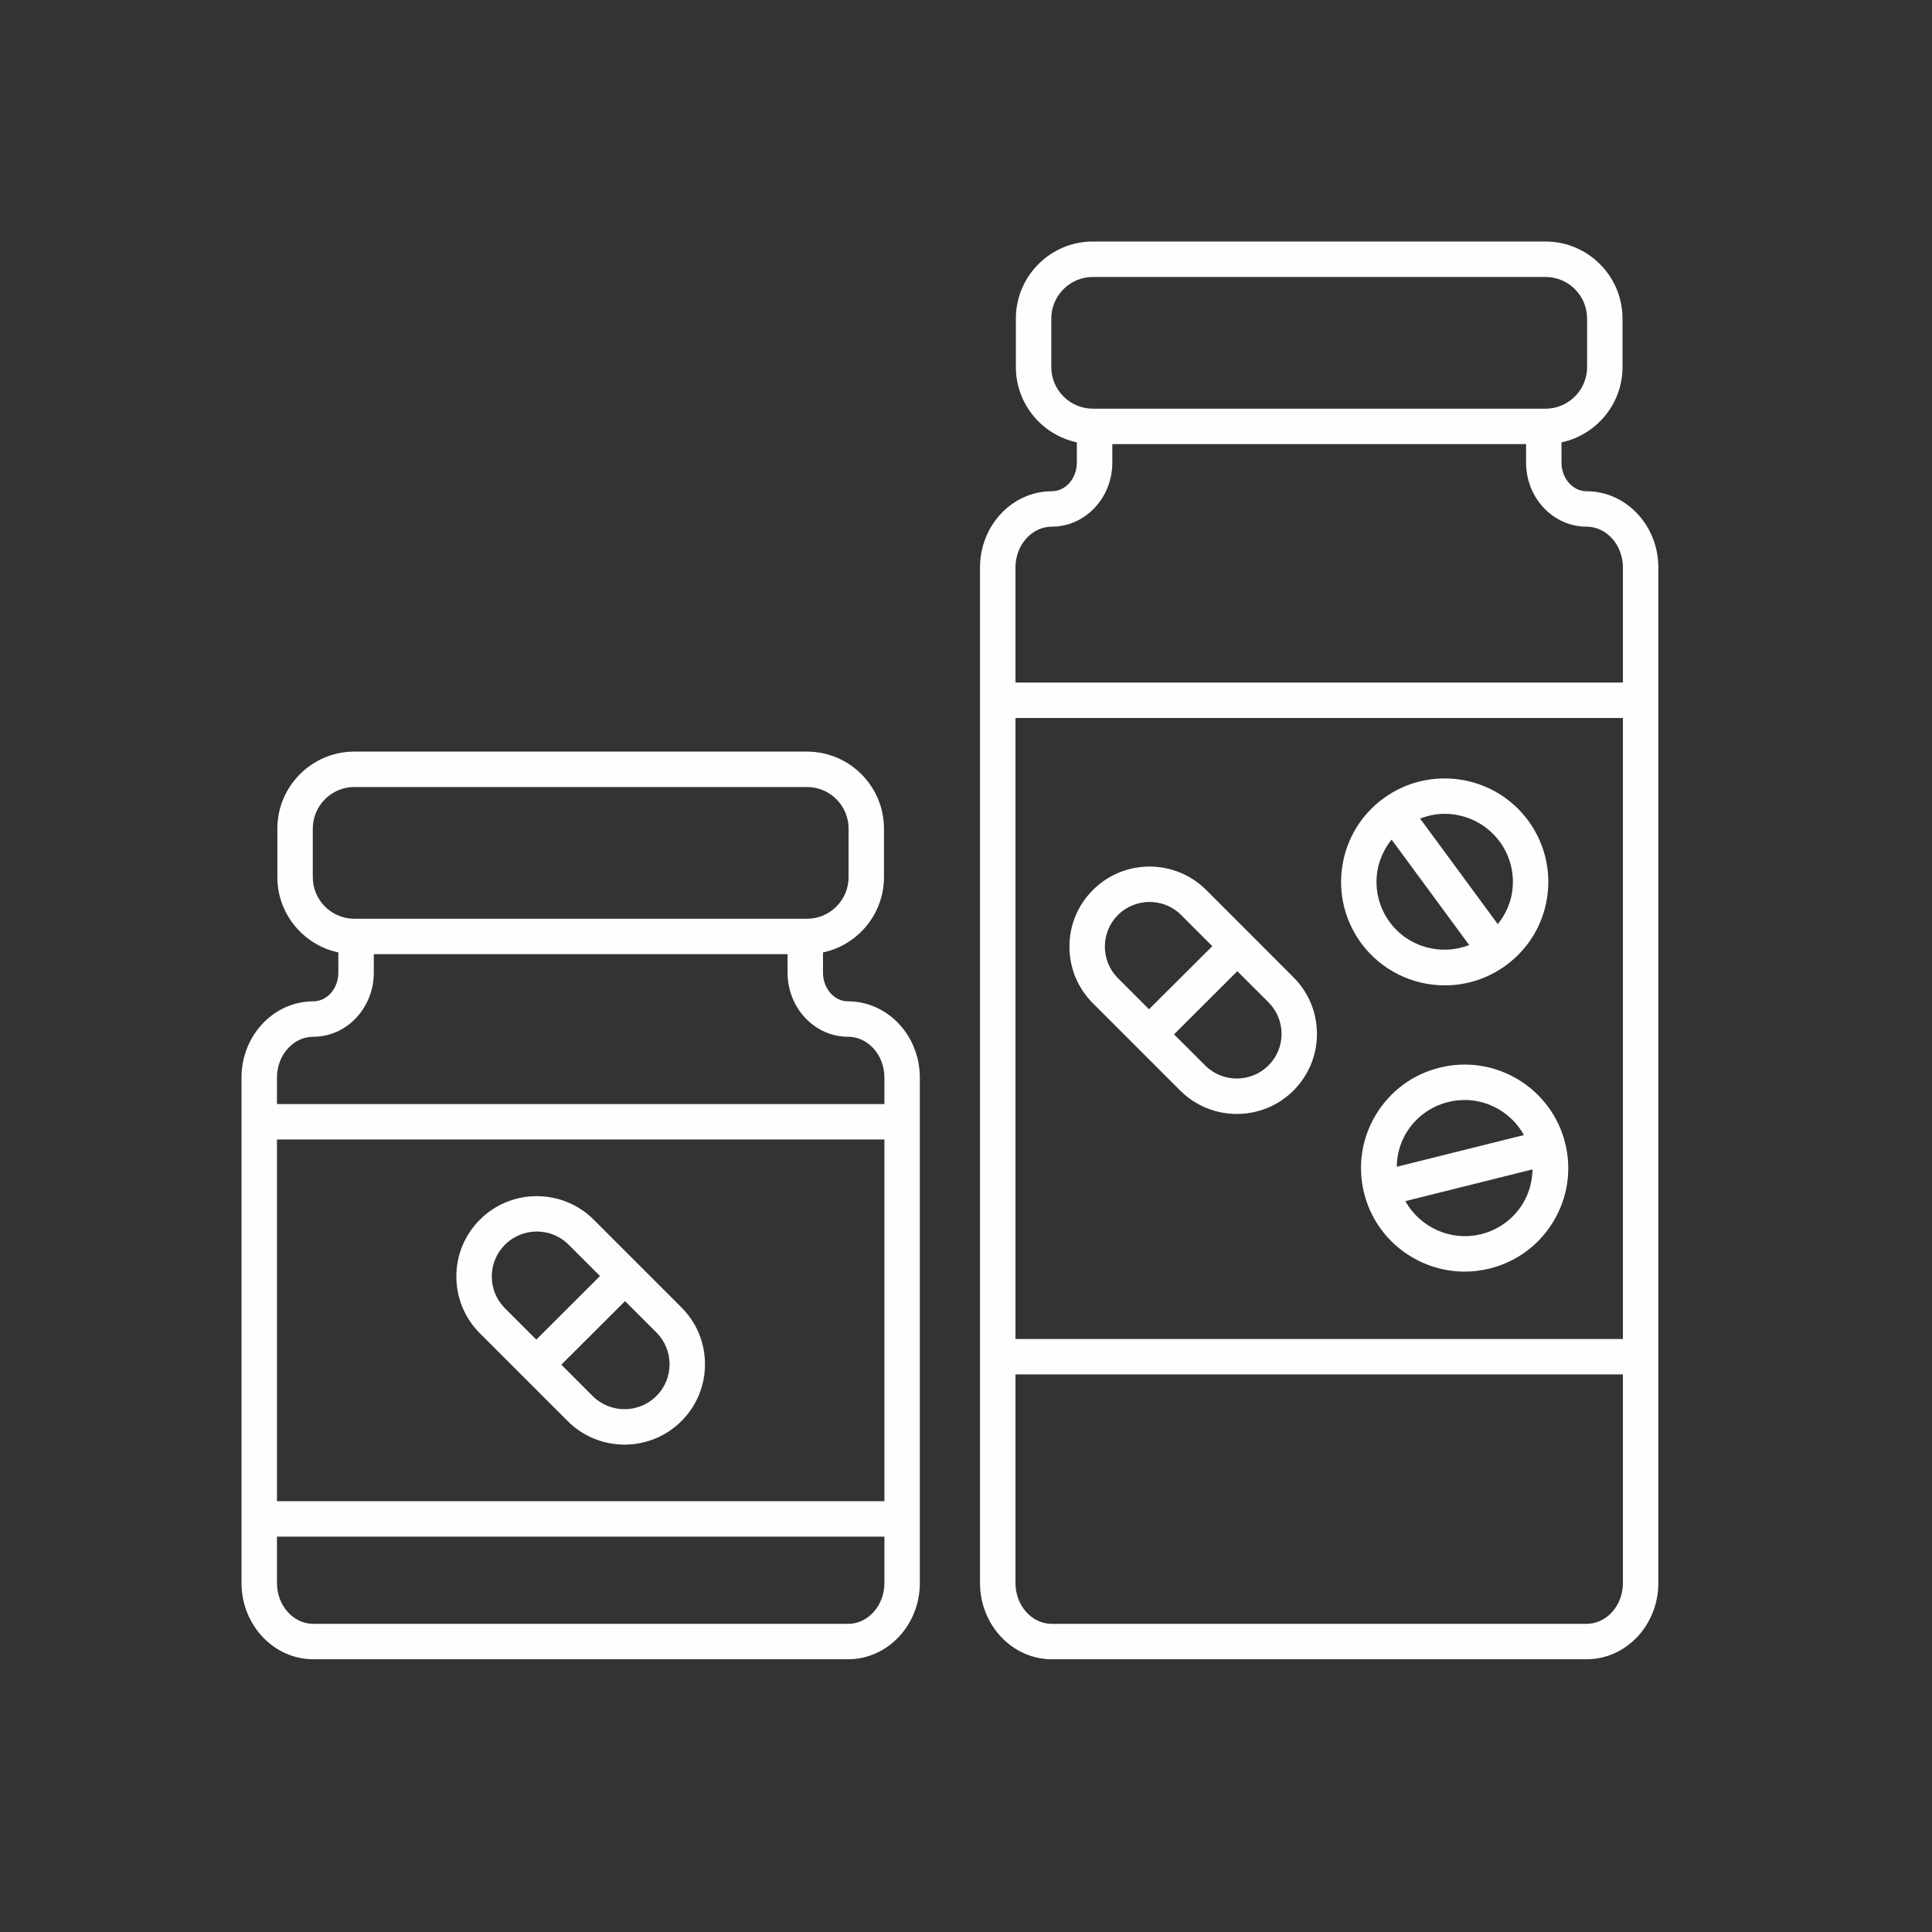 <?xml version="1.0" encoding="UTF-8"?> <svg xmlns="http://www.w3.org/2000/svg" width="48" height="48" viewBox="0 0 48 48" fill="none"><rect x="0" y="0" width="48" height="48" fill="#333333" stroke="none"/><path fill-rule="evenodd" clip-rule="evenodd" d="M7.784 41.224H21.069C22.053 41.224 22.853 40.374 22.853 39.329V26.773C22.853 25.728 22.053 24.878 21.069 24.878C20.726 24.878 20.447 24.559 20.447 24.167V23.663C21.311 23.479 21.962 22.711 21.962 21.792V20.587C21.962 19.532 21.103 18.673 20.048 18.673H8.805C7.75 18.673 6.891 19.532 6.891 20.587V21.792C6.891 22.711 7.542 23.479 8.406 23.663V24.167C8.406 24.559 8.127 24.878 7.784 24.878C6.8 24.878 6 25.728 6 26.773V39.329C6.001 40.374 6.801 41.224 7.784 41.224ZM6.881 37.297H21.973V28.31H6.881V37.297ZM21.07 40.344H7.784C7.286 40.344 6.881 39.889 6.881 39.329V38.177H21.973V39.329C21.973 39.889 21.568 40.344 21.07 40.344ZM7.771 21.792V20.587C7.771 20.017 8.235 19.553 8.805 19.553H20.049C20.619 19.553 21.083 20.017 21.083 20.587V21.792C21.083 22.363 20.619 22.826 20.049 22.826H8.805C8.235 22.827 7.771 22.363 7.771 21.792ZM7.784 25.758C8.613 25.758 9.287 25.044 9.287 24.167V23.706H19.567V24.167C19.567 25.044 20.241 25.758 21.07 25.758C21.568 25.758 21.973 26.213 21.973 26.773V27.431H6.881V26.773C6.881 26.213 7.286 25.758 7.784 25.758Z" fill="#FEFEFE"></path><path fill-rule="evenodd" clip-rule="evenodd" d="M26.132 41.224H39.417C40.401 41.224 41.201 40.374 41.201 39.329V14.1C41.201 13.055 40.401 12.205 39.418 12.205C39.075 12.205 38.795 11.886 38.795 11.494V10.99C39.66 10.806 40.311 10.038 40.311 9.119V7.914C40.311 6.859 39.452 6 38.396 6H27.153C26.098 6 25.239 6.859 25.239 7.914V9.119C25.239 10.038 25.89 10.806 26.754 10.99V11.494C26.754 11.886 26.475 12.205 26.132 12.205C25.148 12.205 24.348 13.055 24.348 14.1V39.329C24.349 40.374 25.149 41.224 26.132 41.224ZM25.229 33.267H40.321V17.838H25.229V33.267ZM39.418 40.344H26.132C25.634 40.344 25.229 39.889 25.229 39.329V34.147H40.321V39.329C40.321 39.889 39.916 40.344 39.418 40.344ZM26.119 9.12V7.915C26.119 7.344 26.583 6.881 27.154 6.881H38.397C38.967 6.881 39.431 7.344 39.431 7.915V9.12C39.431 9.69 38.967 10.154 38.397 10.154H27.153C26.583 10.154 26.119 9.69 26.119 9.12ZM26.132 13.085C26.961 13.085 27.635 12.371 27.635 11.495V11.034H37.915V11.495C37.915 12.371 38.589 13.085 39.418 13.085C39.916 13.085 40.321 13.541 40.321 14.1V16.958H25.229V14.1C25.229 13.541 25.634 13.085 26.132 13.085Z" fill="#FEFEFE"></path><path fill-rule="evenodd" clip-rule="evenodd" d="M27.151 24.924L29.32 27.093C29.709 27.481 30.218 27.676 30.729 27.676C31.238 27.676 31.747 27.482 32.136 27.095C32.511 26.719 32.719 26.22 32.719 25.688C32.719 25.157 32.513 24.657 32.136 24.281L29.968 22.112C29.192 21.336 27.93 21.335 27.154 22.111C26.777 22.486 26.57 22.986 26.57 23.517C26.569 24.048 26.776 24.548 27.151 24.924ZM31.84 25.687C31.84 25.984 31.724 26.262 31.514 26.471C31.081 26.904 30.375 26.904 29.942 26.471L29.169 25.698L30.741 24.129L31.515 24.902C31.724 25.113 31.84 25.391 31.84 25.687ZM27.774 22.733C27.991 22.517 28.276 22.409 28.561 22.409C28.846 22.409 29.13 22.517 29.346 22.734L30.119 23.507L28.547 25.075L27.774 24.302C27.564 24.092 27.45 23.813 27.45 23.517C27.45 23.221 27.566 22.943 27.774 22.733Z" fill="#FEFEFE"></path><path fill-rule="evenodd" clip-rule="evenodd" d="M11.923 33.126L14.103 35.306C14.493 35.696 15.004 35.891 15.517 35.891C16.028 35.891 16.539 35.696 16.929 35.308C17.306 34.931 17.515 34.429 17.515 33.896C17.516 33.362 17.308 32.86 16.931 32.483L14.751 30.303C13.972 29.524 12.704 29.523 11.924 30.301C11.547 30.678 11.338 31.18 11.338 31.713C11.338 32.246 11.545 32.748 11.923 33.126ZM16.635 33.895C16.635 34.193 16.519 34.474 16.307 34.684C15.871 35.12 15.161 35.12 14.724 34.684L13.946 33.905L15.529 32.326L16.308 33.105C16.519 33.316 16.635 33.596 16.635 33.895ZM12.546 30.924C12.764 30.706 13.05 30.597 13.337 30.597C13.624 30.597 13.91 30.706 14.129 30.925L14.907 31.703L13.324 33.283L12.545 32.503C12.334 32.292 12.218 32.011 12.218 31.713C12.219 31.415 12.335 31.135 12.546 30.924Z" fill="#FEFEFE"></path><path fill-rule="evenodd" clip-rule="evenodd" d="M35.765 26.526C35.098 26.692 34.536 27.108 34.182 27.697C33.828 28.286 33.725 28.978 33.891 29.644C34.183 30.812 35.236 31.593 36.389 31.593C36.594 31.593 36.804 31.568 37.012 31.516C37.679 31.35 38.241 30.933 38.595 30.345C38.949 29.756 39.052 29.064 38.886 28.398C38.541 27.022 37.142 26.181 35.765 26.526ZM35.978 27.38C36.115 27.345 36.253 27.329 36.388 27.329C37.001 27.329 37.565 27.667 37.862 28.2L34.702 28.988C34.707 28.696 34.781 28.408 34.936 28.15C35.169 27.763 35.539 27.489 35.978 27.38ZM36.799 30.662C36.041 30.85 35.279 30.492 34.915 29.842L38.075 29.053C38.07 29.346 37.995 29.634 37.84 29.892C37.608 30.279 37.238 30.553 36.799 30.662Z" fill="#FEFEFE"></path><path fill-rule="evenodd" clip-rule="evenodd" d="M35.897 24.481C36.425 24.481 36.959 24.319 37.417 23.982C37.971 23.575 38.334 22.978 38.438 22.298C38.541 21.619 38.373 20.94 37.967 20.387C37.126 19.245 35.513 18.999 34.368 19.838C33.815 20.245 33.453 20.843 33.349 21.522C33.245 22.201 33.413 22.88 33.819 23.434C34.324 24.118 35.105 24.481 35.897 24.481ZM35.891 20.219C36.411 20.219 36.926 20.458 37.258 20.908C37.526 21.272 37.636 21.719 37.568 22.165C37.523 22.462 37.395 22.732 37.212 22.96L35.282 20.337C35.48 20.261 35.684 20.219 35.891 20.219ZM34.218 21.655C34.264 21.358 34.391 21.088 34.574 20.859L36.502 23.48C35.807 23.749 34.992 23.54 34.529 22.912C34.261 22.548 34.151 22.102 34.218 21.655Z" fill="#FEFEFE"></path></svg> 
